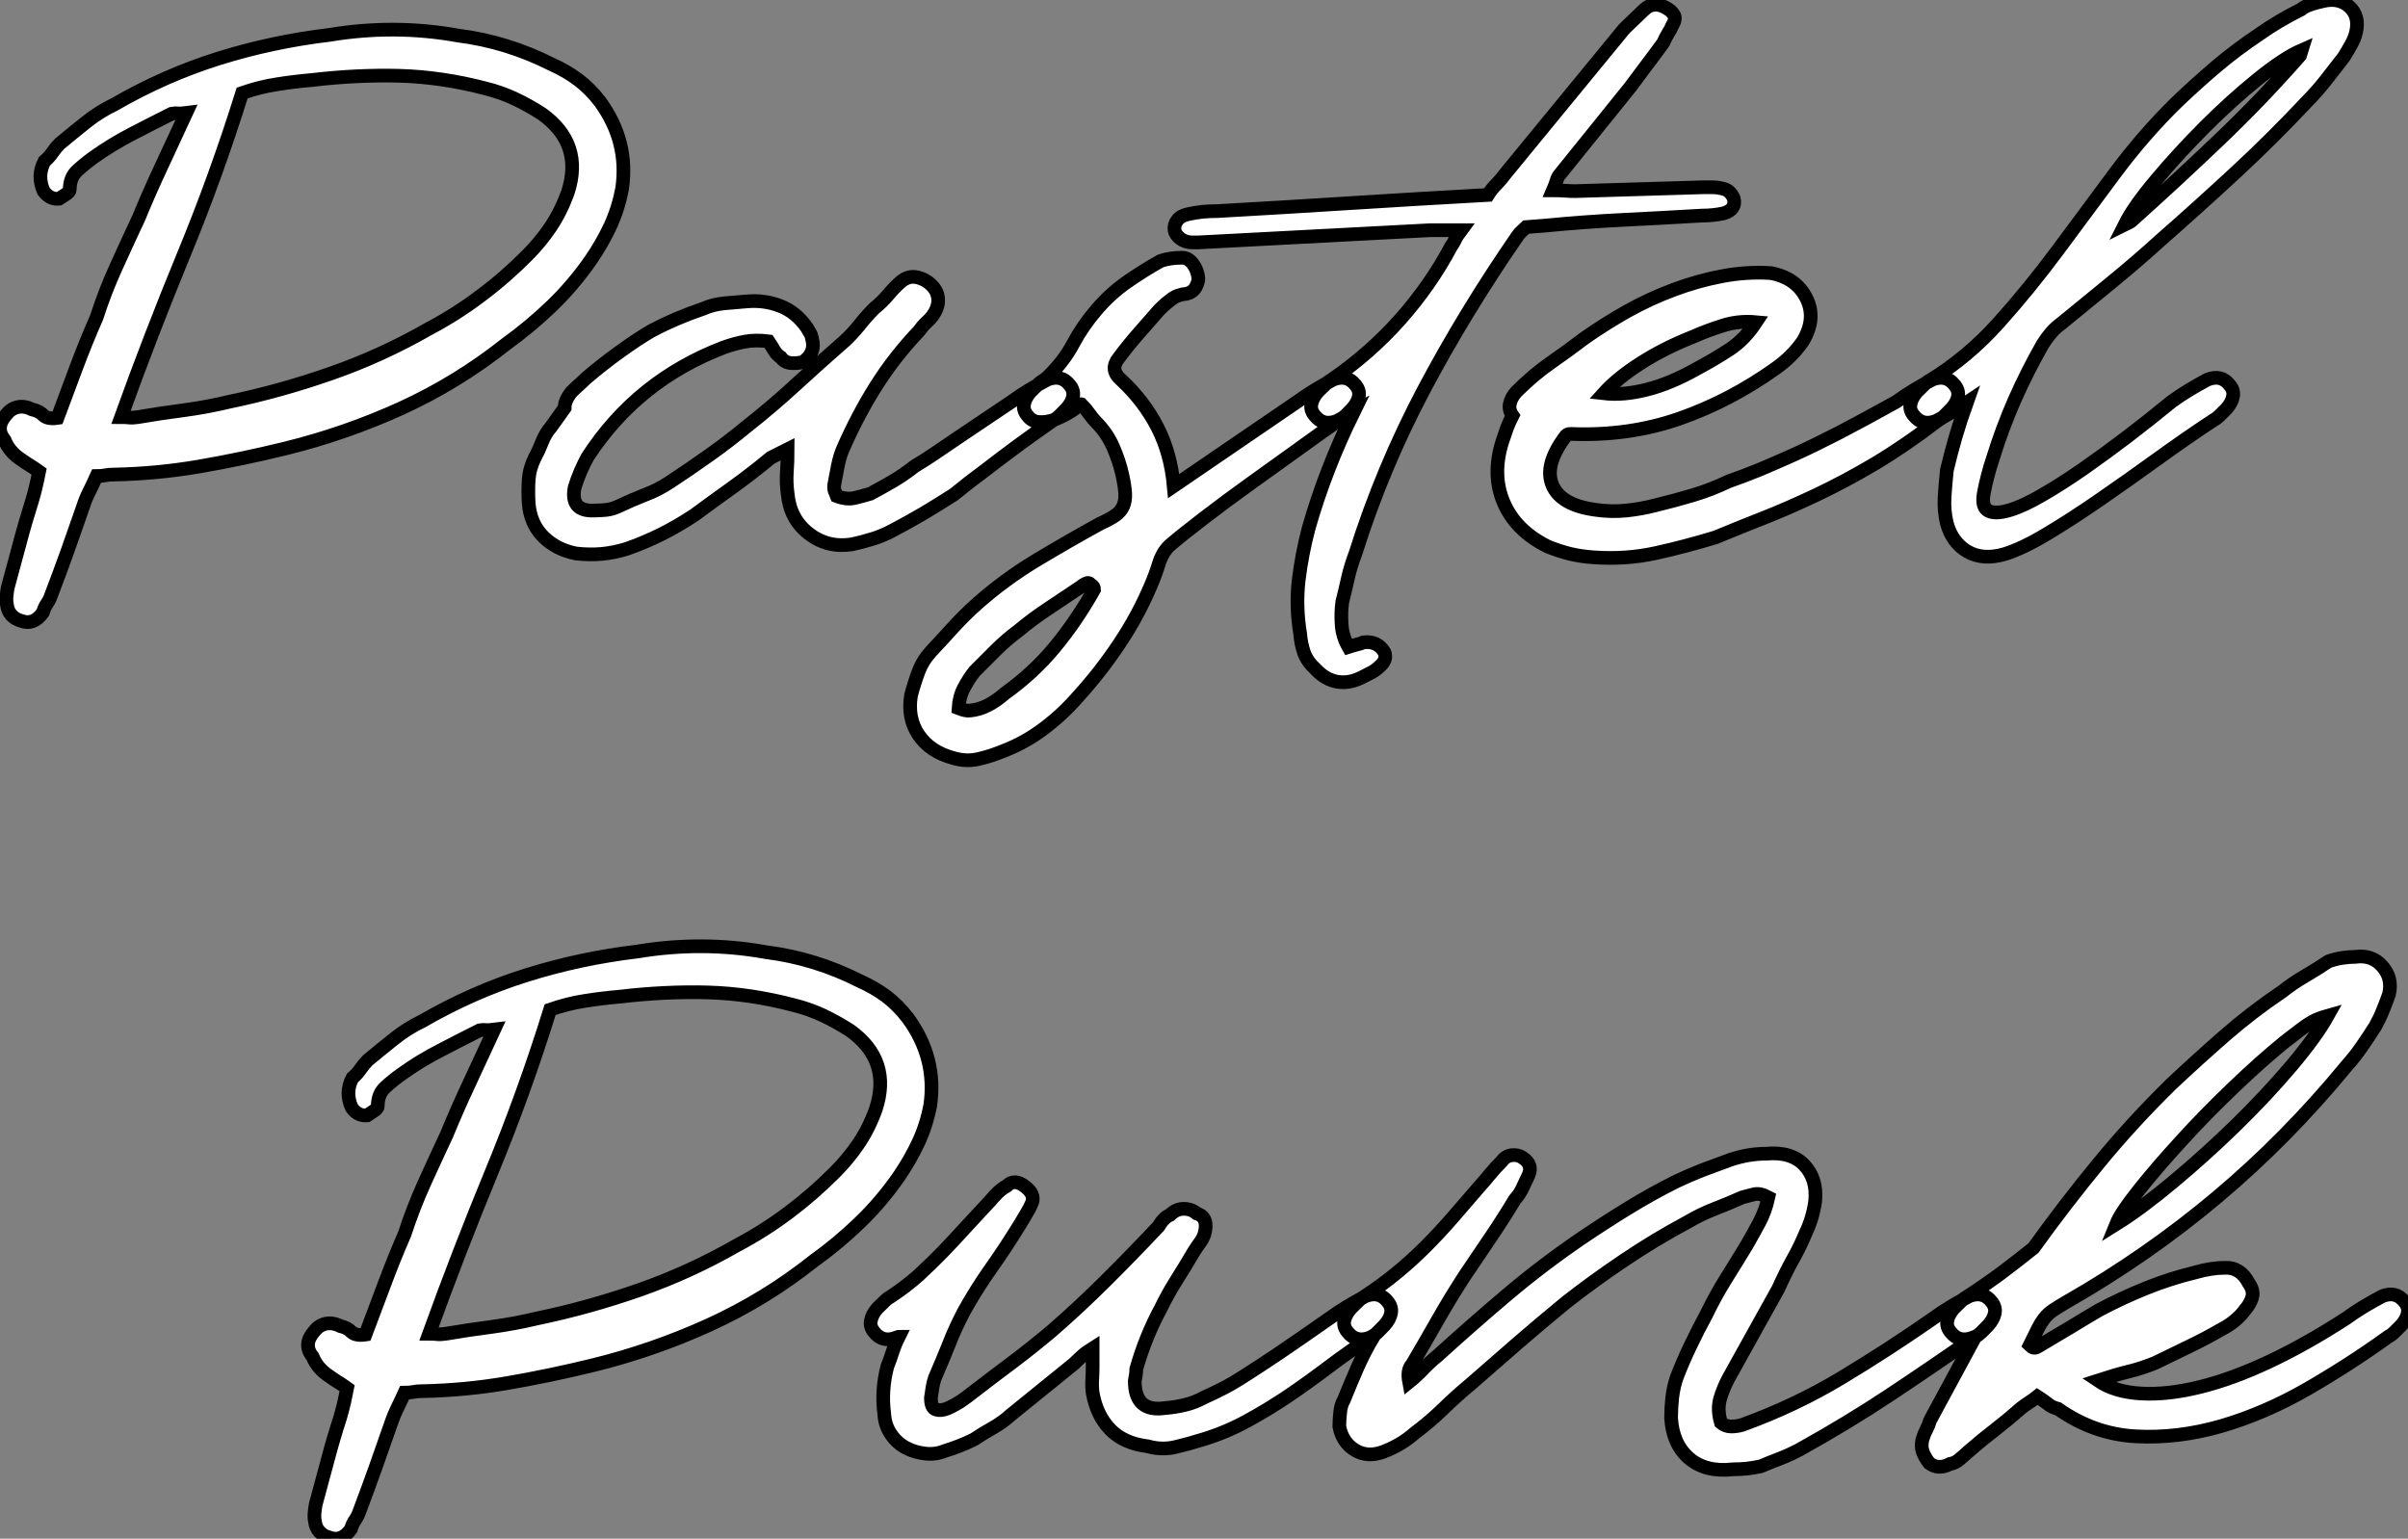 <?xml version="1.0" standalone="no"?>
<svg xmlns="http://www.w3.org/2000/svg" viewBox="-0.001 -1.19 176 112.478"><rect x="-0.001" y="-1.19" width="176" height="112.478" fill="#808080" stroke="none"/><path d="M8.01-9.69L8.01-9.69Q7.73-9.07 7.48-8.57Q7.22-8.06 7.06-7.56L7.06-7.56Q6.50-5.94 5.91-4.28Q5.32-2.63 4.70-1.01L4.70-1.01Q4.59-0.67 4.40-0.39Q4.20-0.11 4.09 0.28L4.09 0.28Q3.42 1.23 2.52 0.90L2.52 0.90Q2.07 0.78 1.79 0.48Q1.51 0.17 1.46-0.28L1.46-0.28Q1.40-0.56 1.43-0.90Q1.46-1.23 1.51-1.51L1.51-1.51Q1.96-3.14 2.38-4.73Q2.80-6.33 3.30-7.90L3.30-7.90Q3.47-8.46 3.58-8.96Q3.70-9.46 3.81-10.02L3.81-10.02Q3.42-10.30 3.14-10.47Q2.86-10.64 2.46-10.92L2.46-10.92Q1.62-11.48 1.29-12.32L1.29-12.32Q0.56-13.22 1.40-14.17L1.40-14.17Q1.74-14.62 2.24-14.73Q2.74-14.84 3.30-14.56L3.30-14.56Q3.81-14.45 4.12-14.14Q4.42-13.83 5.15-13.94L5.15-13.94Q5.82-15.74 6.52-17.61Q7.22-19.49 8.01-21.28L8.01-21.28Q8.62-23.18 9.44-24.98Q10.25-26.77 11.09-28.56L11.09-28.56Q11.87-30.46 12.74-32.31Q13.61-34.16 14.56-36.23L14.56-36.23Q14.17-36.18 13.97-36.20Q13.78-36.23 13.50-36.18L13.50-36.18Q12.04-35.45 10.58-34.69Q9.13-33.94 7.78-32.98L7.78-32.98Q7.17-32.54 6.61-32.03Q6.05-31.53 6.05-30.63L6.05-30.63Q6.05-30.46 5.74-30.27Q5.43-30.07 5.26-29.96L5.26-29.96Q4.59-29.90 4.14-30.52L4.14-30.52Q3.64-31.64 4.20-32.70L4.20-32.70Q4.54-32.98 4.79-33.35Q5.04-33.71 5.32-33.99L5.32-33.99Q6.27-34.78 7.25-35.56Q8.23-36.34 9.30-36.85L9.30-36.85Q12.99-38.98 16.91-40.21Q20.83-41.44 25.03-41.94L25.03-41.94Q29.79-42.73 34.44-41.89L34.44-41.89Q38.02-41.44 41.33-39.76L41.33-39.76Q42.34-39.31 43.20-38.67Q44.07-38.02 44.80-37.07L44.80-37.07Q46.93-34.16 46.42-30.69L46.42-30.69Q46.14-29.23 45.56-27.97Q44.97-26.71 44.13-25.48L44.13-25.48Q42.84-23.63 41.27-22.12Q39.70-20.61 37.91-19.32L37.91-19.32Q34.38-16.52 30.27-14.64Q26.15-12.77 21.78-11.70L21.78-11.70Q18.59-10.92 15.51-10.39Q12.43-9.86 9.24-9.80L9.24-9.80Q8.90-9.80 8.62-9.74Q8.34-9.69 8.01-9.69ZM9.80-14L9.80-14Q10.14-14 10.39-13.97Q10.64-13.94 11.03-14L11.03-14Q12.66-14.28 14.36-14.50Q16.07-14.73 17.70-15.12L17.70-15.12Q21.45-15.90 25.14-17.19Q28.84-18.48 32.26-20.44L32.26-20.44Q34.27-21.50 36.06-22.85Q37.86-24.19 39.48-25.82L39.48-25.82Q40.43-26.77 41.19-27.89Q41.94-29.01 42.45-30.41L42.45-30.41Q43.62-33.99 40.54-36.18L40.54-36.18Q39.59-36.79 38.58-37.27Q37.58-37.74 36.46-38.02L36.46-38.02Q33.26-38.86 30.16-38.95Q27.05-39.03 23.74-38.64L23.74-38.64Q22.46-38.53 21.20-38.33Q19.94-38.14 18.65-37.69L18.65-37.69Q16.74-31.58 14.36-25.82Q11.98-20.05 9.80-14ZM72.91-10.08L72.91-10.08Q72.30-9.63 71.76-9.21Q71.23-8.79 70.67-8.34L70.67-8.34Q69.55-7.62 68.46-6.97Q67.37-6.33 66.19-5.71L66.19-5.71Q65.46-5.32 64.74-5.10Q64.01-4.87 63.22-4.70L63.22-4.70Q61.43-4.42 60.06-5.49Q58.69-6.55 58.52-8.40L58.52-8.40Q58.41-9.18 58.46-9.97Q58.52-10.75 58.52-11.65L58.52-11.65L57.29-11.03Q55.94-9.91 54.54-8.90Q53.14-7.90 51.69-6.83L51.69-6.83Q50.51-6.05 49.28-5.43Q48.05-4.82 46.76-4.37L46.76-4.37Q45.86-4.09 44.94-4.00Q44.02-3.92 43.06-4.03L43.06-4.03Q41.61-4.31 40.66-5.26Q39.70-6.22 39.59-7.73L39.59-7.73Q39.54-8.57 39.59-9.41Q39.65-10.25 40.04-11.03L40.04-11.03Q40.32-11.54 40.57-12.18Q40.82-12.82 41.22-13.27L41.22-13.27L42.22-14.67Q42.22-15.23 42.73-15.85L42.73-15.85Q43.01-16.13 43.23-16.32Q43.46-16.52 43.74-16.80L43.74-16.80Q44.91-17.81 46.23-18.76Q47.54-19.71 48.61-20.33L48.61-20.33Q48.66-20.33 48.72-20.38L48.72-20.38Q50.29-21.22 52.42-21.95L52.42-21.95Q53.03-22.23 53.90-22.32Q54.77-22.40 55.55-22.46L55.55-22.46Q56.84-22.57 57.99-22.12Q59.14-21.67 59.92-20.55L59.92-20.55Q60.09-20.27 60.17-20.13Q60.26-19.99 60.31-19.71L60.31-19.71Q60.59-18.70 59.64-18.03L59.64-18.03Q59.25-17.92 58.77-17.95Q58.30-17.98 58.02-18.37L58.02-18.37Q57.74-18.54 57.54-18.87Q57.34-19.21 57.12-19.54L57.12-19.54Q56.17-19.66 55.41-19.52Q54.66-19.38 53.87-19.10L53.87-19.10Q47.54-16.69 43.90-11.09L43.90-11.09Q43.62-10.58 43.37-10.00Q43.12-9.41 42.95-8.85L42.95-8.85Q42.62-7.11 44.35-7.17L44.35-7.17Q44.80-7.17 45.28-7.22Q45.75-7.28 46.20-7.50L46.20-7.50Q47.15-7.95 48.10-8.32Q49.06-8.68 49.90-9.24L49.90-9.24Q51.35-10.19 52.81-11.23Q54.26-12.26 55.61-13.38L55.61-13.38Q57.46-14.84 59.16-16.41Q60.87-17.98 62.66-19.54L62.66-19.54Q63.22-20.05 63.76-20.72Q64.29-21.39 64.85-21.95L64.85-21.95Q65.41-22.40 65.86-22.93Q66.30-23.46 66.81-23.91L66.81-23.91Q67.37-24.36 67.98-24.22Q68.60-24.08 69.05-23.63L69.05-23.63Q69.50-23.18 69.52-22.60Q69.55-22.01 69.10-21.39L69.10-21.39Q68.94-21.17 68.66-20.92Q68.38-20.66 68.10-20.27L68.10-20.27Q66.30-18.37 64.96-16.24Q63.62-14.11 62.55-11.65L62.55-11.65Q62.33-11.14 62.19-10.44Q62.05-9.74 61.94-9.13L61.94-9.13Q61.88-8.85 61.96-8.60Q62.05-8.34 62.10-8.23L62.10-8.23Q62.83-7.95 63.42-8.09Q64.01-8.23 64.57-8.40L64.57-8.40Q65.41-8.85 66.22-9.32Q67.03-9.80 67.82-10.42L67.82-10.42Q68.66-10.92 69.47-11.48Q70.28-12.04 71.12-12.60L71.12-12.60L74.87-15.12Q75.49-15.57 76.13-15.96Q76.78-16.35 77.50-16.74L77.50-16.74Q78.51-17.14 79.13-16.35L79.13-16.35Q79.46-15.96 79.38-15.51Q79.30-15.06 78.90-14.62L78.90-14.62Q78.68-14.39 78.43-14.14Q78.18-13.89 77.95-13.78L77.95-13.78Q76.66-12.88 75.40-11.96Q74.14-11.03 72.91-10.08ZM86.41-4.59L86.41-4.59Q85.90-4.09 85.65-3.28Q85.40-2.46 85.06-1.68L85.06-1.68Q84.11 0.56 82.74 2.60Q81.37 4.65 79.74 6.44L79.74 6.44Q78.62 7.73 77.25 8.76Q75.88 9.80 74.26 10.42L74.26 10.42Q73.30 10.81 72.44 11.00Q71.57 11.20 70.62 10.92L70.62 10.92Q68.94 10.47 68.10 9.24Q67.26 8.01 67.54 6.33L67.54 6.33Q67.76 5.49 68.07 4.65Q68.38 3.81 68.99 3.14L68.99 3.14Q69.78 2.30 70.62 1.37Q71.46 0.45 72.35-0.34L72.35-0.34Q74.37-2.13 76.69-3.53Q79.02-4.93 81.37-6.22L81.37-6.22Q82.10-6.55 82.49-6.83Q82.88-7.11 83.05-7.50Q83.22-7.90 83.19-8.43Q83.16-8.96 82.99-9.74L82.99-9.74Q82.77-10.75 82.32-11.79Q81.87-12.82 81.09-13.61L81.09-13.61Q80.81-13.89 80.56-14.25Q80.30-14.62 80.02-14.90L80.02-14.90Q79.97-14.90 79.97-14.92Q79.97-14.95 79.91-14.95L79.91-14.95Q79.58-14.62 79.04-14.31Q78.51-14 77.98-13.80Q77.45-13.61 76.92-13.64Q76.38-13.66 76.05-14.11L76.05-14.11Q75.71-14.50 75.80-14.95Q75.88-15.40 76.27-15.85L76.27-15.85Q76.50-16.07 76.75-16.32Q77.00-16.58 77.22-16.69L77.22-16.69L77.45-16.86Q78.68-18.03 79.38-19.35Q80.08-20.66 81.09-21.84L81.09-21.84Q82.10-23.02 83.30-23.86Q84.50-24.70 85.79-25.42L85.79-25.42Q86.46-25.65 87.36-25.65L87.36-25.65Q87.81-25.65 88.14-25.20Q88.48-24.75 88.54-24.14L88.54-24.14Q88.54-23.86 88.34-23.49Q88.14-23.13 87.70-23.02L87.70-23.02Q87.02-22.96 86.58-22.62Q86.13-22.29 85.68-21.84L85.68-21.84Q84.90-20.94 84.14-20.08Q83.38-19.21 82.71-18.31L82.71-18.31Q82.04-17.47 82.88-16.74L82.88-16.74Q84.56-15.18 85.54-13.27Q86.52-11.37 86.74-8.96L86.74-8.96L95.76-15.12Q96.38-15.57 97.02-15.96Q97.66-16.35 98.39-16.74L98.39-16.74Q99.40-17.14 100.02-16.35L100.02-16.35Q100.35-15.96 100.27-15.51Q100.18-15.06 99.79-14.62L99.79-14.62Q99.57-14.39 99.32-14.14Q99.06-13.89 98.84-13.78L98.84-13.78Q97.83-13.10 96.10-11.84Q94.36-10.58 92.48-9.24Q90.61-7.90 88.93-6.61Q87.25-5.32 86.41-4.59ZM80.70-1.74L80.70-1.74Q80.53-1.96 80.28-1.82Q80.02-1.68 79.91-1.57L79.91-1.57Q78.74-0.78 77.56 0Q76.38 0.78 75.38 1.62L75.38 1.62Q74.54 2.24 73.75 3.02Q72.97 3.81 72.18 4.59L72.18 4.59Q71.74 5.15 71.40 5.80Q71.06 6.44 71.01 7.28L71.01 7.28Q71.57 7.50 71.85 7.45L71.85 7.45Q72.52 7.39 73.16 7.06Q73.81 6.72 74.37 6.22L74.37 6.22Q76.50 4.70 78.06 2.80Q79.63 0.90 80.92-1.40L80.92-1.40Q80.92-1.62 80.70-1.74ZM107.74-27.66L107.74-27.66L105.45-27.66L88.54-26.77L88.09-26.77Q87.58-26.77 87.22-27.05Q86.86-27.33 86.80-27.66L86.80-27.66Q86.74-28.06 87.00-28.39Q87.25-28.73 87.81-28.84L87.81-28.84Q88.31-28.95 88.84-29.01Q89.38-29.06 89.94-29.06L89.94-29.06Q94.92-29.34 99.76-29.65Q104.61-29.96 109.70-30.24L109.70-30.24Q109.98-30.69 110.35-31.05Q110.71-31.42 110.99-31.81L110.99-31.81L119.67-42.39L121.13-43.79Q121.80-44.41 122.64-43.96L122.64-43.96Q123.09-43.74 123.28-43.43Q123.48-43.12 123.20-42.67L123.20-42.67Q123.09-42.39 122.86-42.03Q122.64-41.66 122.53-41.38L122.53-41.38Q121.97-40.60 121.35-39.79Q120.74-38.98 120.12-38.14L120.12-38.14L115.02-31.81Q114.80-31.58 114.72-31.28Q114.63-30.97 114.46-30.58L114.46-30.58Q114.91-30.58 115.30-30.55Q115.70-30.52 116.09-30.52L116.09-30.52L125.38-30.80Q125.78-30.80 126.14-30.80Q126.50-30.80 126.90-30.69L126.90-30.69Q127.18-30.63 127.37-30.44Q127.57-30.24 127.68-29.96L127.68-29.96Q127.85-29.18 126.95-28.90L126.95-28.90Q126.17-28.73 125.33-28.73L125.33-28.73Q122.47-28.56 119.62-28.42Q116.76-28.28 113.90-28L113.90-28L112.50-27.89Q112.39-27.78 112.20-27.61Q112.00-27.44 111.89-27.27L111.89-27.27Q108.02-21.67 105.00-15.96Q101.98-10.25 100.02-4.03L100.02-4.03Q99.68-3.14 99.48-2.27Q99.29-1.40 99.06-0.50L99.06-0.50Q98.95 0.28 99.01 1.15Q99.06 2.02 99.51 2.80L99.51 2.80Q99.85 2.69 100.10 2.63Q100.35 2.58 100.63 2.46L100.63 2.46Q101.64 2.35 102.14 3.19L102.14 3.19Q102.37 3.75 101.75 4.26L101.75 4.26Q101.53 4.48 101.22 4.65Q100.91 4.82 100.58 4.98L100.58 4.98Q99.62 5.49 98.73 5.35Q97.83 5.21 97.10 4.42L97.10 4.42Q96.49 3.86 96.26 3.22Q96.04 2.58 95.98 1.85L95.98 1.85Q95.65-0.17 95.87-2.07Q96.10-3.98 96.60-5.88L96.60-5.88Q97.83-10.19 99.90-14.39L99.90-14.39L98.67-13.72Q97.66-13.33 97.05-14.11L97.05-14.11Q96.71-14.50 96.80-14.95Q96.88-15.40 97.27-15.85L97.27-15.85Q97.50-16.07 97.75-16.32Q98.00-16.58 98.22-16.69L98.22-16.69Q101.08-18.65 103.29-21.14Q105.50-23.63 107.02-26.49L107.02-26.49Q107.18-26.71 107.30-26.96Q107.41-27.22 107.74-27.66ZM116.76-19.77L116.76-19.77Q118.27-20.83 119.92-21.76Q121.58-22.68 123.31-23.32Q125.05-23.97 126.81-24.30Q128.58-24.64 130.37-24.53L130.37-24.53Q132.22-24.19 132.97-22.71Q133.73-21.22 132.72-19.54L132.72-19.54Q131.94-18.42 130.76-17.58L130.76-17.58Q127.40-15.18 123.70-13.89Q120.01-12.60 115.75-12.77L115.75-12.77Q115.53-12.77 115.42-12.66L115.42-12.66Q113.79-10.53 114.41-9.04Q115.02-7.56 117.60-7.22L117.60-7.22Q118.72-7.06 119.81-7.17Q120.90-7.28 121.97-7.56L121.97-7.56Q123.37-7.90 124.68-8.29Q126-8.68 127.29-9.30L127.29-9.30Q128.41-9.69 129.56-10.16Q130.70-10.64 132.13-11.28Q133.56-11.93 135.35-12.85Q137.14-13.78 139.55-15.12L139.55-15.12Q140.17-15.57 140.81-15.96Q141.46-16.35 142.18-16.74L142.18-16.74Q143.19-17.14 143.81-16.35L143.81-16.35Q144.14-15.96 144.06-15.51Q143.98-15.06 143.58-14.62L143.58-14.62Q143.36-14.39 143.11-14.14Q142.86-13.89 142.63-13.78L142.63-13.78Q140.22-11.93 138.01-10.61Q135.80-9.30 133.73-8.32Q131.66-7.34 129.81-6.61Q127.96-5.88 126.34-5.21L126.34-5.21Q124.15-4.54 121.97-4.06Q119.78-3.58 117.43-3.75L117.43-3.75Q116.54-3.81 115.72-4.00Q114.91-4.20 114.07-4.54L114.07-4.54Q111.72-5.71 110.85-7.76Q109.98-9.80 110.77-12.26L110.77-12.26Q110.94-12.77 111.10-13.22Q111.27-13.66 111.50-14.11L111.50-14.11Q111.22-14.50 111.30-14.95Q111.38-15.40 111.78-15.85L111.78-15.85Q113.01-17.08 114.30-17.98Q115.58-18.87 116.76-19.77ZM129.30-20.94L129.30-20.94Q128.02-21.06 126.87-20.69Q125.72-20.33 124.71-19.88L124.71-19.88Q122.58-19.04 120.88-17.95Q119.17-16.86 118.16-15.74L118.16-15.74Q119.62-15.57 121.35-16.02Q123.09-16.46 125.05-17.58L125.05-17.58Q126.22-18.20 127.34-18.93Q128.46-19.66 129.30-20.94ZM159.66-15.12L159.66-15.12Q160.27-15.57 160.92-15.96Q161.56-16.35 162.29-16.74L162.29-16.74Q163.30-17.14 163.91-16.35L163.91-16.35Q164.25-15.96 164.16-15.51Q164.08-15.06 163.69-14.62L163.69-14.62Q163.46-14.39 163.21-14.14Q162.96-13.89 162.74-13.78L162.74-13.78Q160.78-12.49 158.65-10.95Q156.52-9.41 154.45-7.98Q152.38-6.55 150.56-5.46Q148.74-4.37 147.45-3.98L147.45-3.98Q145.88-3.53 144.76-4.17Q143.64-4.82 143.25-6.22L143.25-6.22Q143.02-7.17 143.08-8.15Q143.14-9.13 143.25-10.14L143.25-10.14Q143.53-11.31 143.89-12.57Q144.26-13.83 144.70-15.06L144.70-15.06Q143.53-14.28 142.46-13.72L142.46-13.72Q141.46-13.33 140.84-14.11L140.84-14.11Q140.50-14.50 140.59-14.95Q140.67-15.40 141.06-15.85L141.06-15.85Q141.29-16.07 141.54-16.32Q141.79-16.58 142.02-16.69L142.02-16.69Q144.76-18.37 147-20.86Q149.24-23.35 151.34-26.18Q153.44-29.01 155.54-31.84Q157.64-34.66 160.05-37.02L160.05-37.02Q161.45-38.36 162.93-39.62Q164.42-40.88 166.10-42L166.10-42Q167.44-42.95 169.12-43.79L169.12-43.79Q169.40-44.02 169.82-44.16Q170.24-44.30 170.74-44.41L170.74-44.41Q171.92-44.69 172.68-43.99Q173.43-43.29 173.15-42.11L173.15-42.11Q173.04-41.66 172.79-41.22Q172.54-40.77 172.26-40.32L172.26-40.32Q171.64-39.54 171.00-38.70Q170.35-37.86 169.57-37.07L169.57-37.07Q167.05-34.38 164.36-31.89Q161.67-29.40 158.87-26.94L158.87-26.94Q157.14-25.37 155.32-23.88Q153.50-22.40 151.59-20.83L151.59-20.83Q151.20-20.55 150.86-20.16Q150.53-19.77 150.25-19.32L150.25-19.32Q149.13-17.36 148.20-15.26Q147.28-13.16 146.61-10.98L146.61-10.98Q146.38-10.30 146.22-9.66Q146.05-9.02 145.94-8.40L145.94-8.40Q145.77-7.39 146.30-7.14Q146.83-6.89 147.84-7.20Q148.85-7.50 150.25-8.32Q151.65-9.13 153.22-10.22Q154.78-11.31 156.44-12.57Q158.09-13.83 159.66-15.12ZM156.24-28.06L156.24-28.06Q156.69-28.28 156.74-28.34L156.74-28.34Q159.99-31.25 163.10-34.22Q166.21-37.18 169.06-40.43L169.06-40.43L169.18-40.82Q167.89-40.26 165.96-38.70Q164.02-37.13 162.09-35.20Q160.16-33.26 158.54-31.33Q156.91-29.40 156.24-28.06Z" fill="white" stroke="black" transform="translate(0 0) scale(1 1) translate(-0.952 43.3)"/><path d="M30.52-9.69L30.52-9.69Q30.24-9.07 29.99-8.57Q29.74-8.06 29.57-7.56L29.57-7.56Q29.01-5.94 28.42-4.28Q27.83-2.63 27.22-1.01L27.22-1.01Q27.10-0.67 26.91-0.39Q26.71-0.11 26.60 0.28L26.60 0.28Q25.93 1.23 25.03 0.90L25.03 0.90Q24.58 0.78 24.30 0.48Q24.02 0.17 23.97-0.28L23.97-0.28Q23.91-0.56 23.94-0.90Q23.97-1.23 24.02-1.51L24.02-1.51Q24.47-3.14 24.89-4.73Q25.31-6.33 25.82-7.90L25.82-7.90Q25.98-8.46 26.10-8.96Q26.21-9.46 26.32-10.02L26.32-10.02Q25.93-10.30 25.65-10.47Q25.37-10.64 24.98-10.92L24.98-10.92Q24.14-11.48 23.80-12.32L23.80-12.32Q23.07-13.22 23.91-14.17L23.91-14.17Q24.25-14.62 24.75-14.73Q25.26-14.84 25.82-14.56L25.82-14.56Q26.32-14.45 26.63-14.14Q26.94-13.83 27.66-13.94L27.66-13.94Q28.34-15.74 29.04-17.61Q29.74-19.49 30.52-21.28L30.52-21.28Q31.14-23.18 31.95-24.98Q32.76-26.77 33.60-28.56L33.60-28.56Q34.38-30.46 35.25-32.31Q36.12-34.16 37.07-36.23L37.07-36.23Q36.68-36.18 36.48-36.20Q36.29-36.23 36.01-36.18L36.01-36.18Q34.55-35.45 33.10-34.69Q31.64-33.94 30.30-32.98L30.30-32.98Q29.68-32.54 29.12-32.03Q28.56-31.53 28.56-30.63L28.56-30.63Q28.56-30.46 28.25-30.27Q27.94-30.07 27.78-29.96L27.78-29.96Q27.10-29.90 26.66-30.52L26.66-30.52Q26.15-31.64 26.71-32.70L26.71-32.70Q27.05-32.98 27.30-33.35Q27.55-33.71 27.83-33.99L27.83-33.99Q28.78-34.78 29.76-35.56Q30.74-36.34 31.81-36.85L31.81-36.85Q35.50-38.98 39.42-40.21Q43.34-41.44 47.54-41.94L47.54-41.94Q52.30-42.73 56.95-41.89L56.95-41.89Q60.54-41.44 63.84-39.76L63.84-39.76Q64.85-39.31 65.72-38.67Q66.58-38.02 67.31-37.07L67.31-37.07Q69.44-34.16 68.94-30.69L68.94-30.69Q68.66-29.23 68.07-27.97Q67.48-26.71 66.64-25.48L66.64-25.48Q65.35-23.63 63.78-22.12Q62.22-20.61 60.42-19.32L60.42-19.32Q56.90-16.52 52.78-14.64Q48.66-12.77 44.30-11.70L44.30-11.70Q41.10-10.92 38.02-10.39Q34.94-9.86 31.75-9.80L31.75-9.80Q31.42-9.80 31.14-9.74Q30.86-9.69 30.52-9.69ZM32.31-14L32.31-14Q32.65-14 32.90-13.97Q33.15-13.94 33.54-14L33.54-14Q35.17-14.28 36.88-14.50Q38.58-14.73 40.21-15.12L40.21-15.12Q43.96-15.90 47.66-17.19Q51.35-18.48 54.77-20.44L54.77-20.44Q56.78-21.50 58.58-22.85Q60.37-24.19 61.99-25.82L61.99-25.82Q62.94-26.77 63.70-27.89Q64.46-29.01 64.96-30.41L64.96-30.41Q66.14-33.99 63.06-36.18L63.06-36.18Q62.10-36.79 61.10-37.27Q60.09-37.74 58.97-38.02L58.97-38.02Q55.78-38.86 52.67-38.95Q49.56-39.03 46.26-38.64L46.26-38.64Q44.97-38.53 43.71-38.33Q42.45-38.14 41.16-37.69L41.16-37.69Q39.26-31.58 36.88-25.82Q34.50-20.05 32.31-14ZM98.11-15.12L98.11-15.12Q98.73-15.57 99.37-15.96Q100.02-16.35 100.74-16.74L100.74-16.74Q101.75-17.14 102.37-16.35L102.37-16.35Q102.70-15.96 102.62-15.51Q102.54-15.06 102.14-14.62L102.14-14.62Q101.92-14.39 101.67-14.14Q101.42-13.89 101.19-13.78L101.19-13.78Q99.57-12.71 98.08-11.59Q96.60-10.47 95.12-9.46Q93.63-8.46 92.09-7.62Q90.55-6.78 88.87-6.27L88.87-6.27Q87.81-5.94 86.83-5.71Q85.85-5.49 84.84-5.77L84.84-5.77Q83.05-5.99 82.07-7.03Q81.09-8.06 80.81-9.69L80.81-9.69Q80.75-10.14 80.78-10.64Q80.81-11.14 80.81-11.65L80.81-11.65L80.81-12.94Q80.36-12.66 80.05-12.38Q79.74-12.10 79.46-11.82L79.46-11.82L74.82-8.06Q74.20-7.50 73.50-7.11Q72.80-6.72 72.13-6.27L72.13-6.27Q71.57-5.99 71.06-5.80Q70.56-5.60 70-5.43L70-5.43Q69.33-5.15 68.57-5.24Q67.82-5.32 67.17-5.66Q66.53-5.99 66.08-6.64Q65.63-7.28 65.58-8.12L65.58-8.12Q65.35-9.86 65.80-11.59L65.80-11.59Q66.02-12.15 66.19-12.68Q66.36-13.22 66.64-13.78L66.64-13.78Q66.58-13.78 66.56-13.75Q66.53-13.72 66.47-13.72L66.47-13.72Q65.46-13.33 64.85-14.11L64.85-14.11Q64.51-14.50 64.60-14.95Q64.68-15.40 65.07-15.85L65.07-15.85Q65.30-16.07 65.55-16.32Q65.80-16.58 66.02-16.69L66.02-16.69Q67.20-17.47 68.10-18.28Q68.99-19.10 69.83-19.96Q70.67-20.83 71.51-21.76Q72.35-22.68 73.30-23.69L73.30-23.69Q73.58-24.02 73.86-24.30Q74.14-24.58 74.54-24.81L74.54-24.81Q75.10-25.37 75.88-24.75L75.88-24.75Q76.61-24.19 76.38-23.58L76.38-23.58Q76.22-23.18 75.99-22.82Q75.77-22.46 75.54-22.06L75.54-22.06Q74.48-20.33 73.39-18.79Q72.30-17.25 71.40-15.62L71.40-15.62Q70.78-14.45 70.31-13.24Q69.83-12.04 69.27-10.75L69.27-10.75Q69.16-10.42 69.10-10.05Q69.05-9.69 68.99-9.30L68.99-9.30Q68.99-8.57 69.36-8.46Q69.72-8.34 70.20-8.54Q70.67-8.74 71.18-9.07Q71.68-9.41 72.02-9.69L72.02-9.69Q73.47-10.81 74.93-11.90Q76.38-12.99 77.84-14.22L77.84-14.22Q79.91-16.02 81.84-17.95Q83.78-19.88 85.62-21.84L85.62-21.84Q86.02-22.51 86.46-22.68L86.46-22.68Q86.91-23.13 87.47-23.13Q88.03-23.13 88.42-22.79L88.42-22.79Q89.32-22.51 88.98-21.28L88.98-21.28Q88.87-20.94 88.62-20.61Q88.37-20.27 88.20-19.99L88.20-19.99Q87.58-18.93 86.94-17.92Q86.30-16.91 85.79-15.85L85.79-15.85Q84.67-13.78 84-11.42L84-11.42Q84-11.09 83.89-10.53L83.89-10.53Q83.89-8.23 86.13-8.57L86.13-8.57Q86.80-8.62 87.53-8.79Q88.26-8.96 88.98-9.35L88.98-9.35Q89.60-9.63 90.27-9.97Q90.94-10.30 91.95-10.95Q92.96-11.59 94.42-12.57Q95.87-13.55 98.11-15.12ZM142.24-15.12L142.24-15.12Q142.86-15.57 143.50-15.96Q144.14-16.35 144.87-16.74L144.87-16.74Q145.88-17.14 146.50-16.35L146.50-16.35Q146.83-15.96 146.75-15.51Q146.66-15.06 146.27-14.62L146.27-14.62Q146.05-14.39 145.80-14.14Q145.54-13.89 145.32-13.78L145.32-13.78Q142.02-11.48 139.02-9.49Q136.02-7.50 132.50-5.54L132.50-5.54Q131.77-5.15 131.04-4.87Q130.31-4.59 129.64-4.31L129.64-4.31Q129.14-4.20 128.63-4.14Q128.13-4.09 127.62-4.09L127.62-4.09Q125.61-3.86 124.40-4.90Q123.20-5.94 123.09-7.84L123.09-7.84Q123.09-8.57 123.17-9.32Q123.26-10.08 123.48-10.75L123.48-10.75Q123.93-11.93 124.49-13.10Q125.05-14.28 125.66-15.40L125.66-15.40Q126.34-16.80 127.09-18.00Q127.85-19.21 128.63-20.50L128.63-20.50Q129.08-21.28 129.53-22.12Q129.98-22.96 130.20-23.97L130.20-23.97Q129.58-24.30 129.14-24.19Q128.69-24.08 128.30-23.97L128.30-23.97Q127.29-23.52 126.28-23.13Q125.27-22.74 124.32-22.18L124.32-22.18Q121.91-20.89 119.70-19.40Q117.49-17.92 115.42-16.30L115.42-16.30Q113.57-14.78 111.86-13.30Q110.15-11.82 108.42-10.30L108.42-10.30Q107.35-9.41 106.40-8.48Q105.45-7.56 104.33-6.72L104.33-6.72Q103.38-5.88 102.09-5.38L102.09-5.38Q100.91-4.93 99.99-5.49Q99.06-6.05 98.84-7.22L98.84-7.22Q98.84-7.67 98.90-8.23Q98.95-8.79 99.18-9.18L99.18-9.18Q99.68-10.42 100.18-11.56Q100.69-12.71 101.36-13.83L101.36-13.83Q101.25-13.78 101.19-13.78Q101.14-13.78 101.08-13.72L101.08-13.72Q100.07-13.33 99.46-14.11L99.46-14.11Q99.12-14.50 99.20-14.95Q99.29-15.40 99.68-15.85L99.68-15.85Q99.90-16.07 100.16-16.32Q100.41-16.58 100.63-16.69L100.63-16.69Q101.98-17.58 103.07-18.48Q104.16-19.38 105.14-20.36Q106.12-21.34 107.07-22.43Q108.02-23.52 109.03-24.70L109.03-24.70Q109.48-25.20 109.87-25.68Q110.26-26.15 110.71-26.60L110.71-26.60Q110.99-26.99 111.44-27.05Q111.89-27.10 112.22-26.88L112.22-26.88Q113.01-26.38 112.67-25.59L112.67-25.59Q112.45-25.14 112.25-24.70Q112.06-24.25 111.66-23.80L111.66-23.80Q110.82-22.40 109.87-21Q108.92-19.60 108.02-18.26L108.02-18.26Q106.96-16.63 106.04-15.01Q105.11-13.38 104.16-11.76L104.16-11.76Q103.77-11.37 103.94-10.47L103.94-10.47Q104.50-10.92 104.97-11.42Q105.45-11.93 106.01-12.38L106.01-12.38Q108.53-14.67 111.08-16.83Q113.62-18.98 116.48-20.94L116.48-20.94Q118.22-22.12 119.95-23.18Q121.69-24.25 123.48-25.14L123.48-25.14Q124.43-25.59 125.38-25.96Q126.34-26.32 127.40-26.71L127.40-26.71Q128.74-27.16 130.03-27.16L130.03-27.16Q131.88-27.33 132.83-26.32Q133.78-25.31 133.62-23.69L133.62-23.69Q133.45-22.46 132.94-21.39L132.94-21.39Q132.50-20.33 131.96-19.38Q131.43-18.42 130.93-17.30L130.93-17.30L127.29-10.75Q126.90-10.02 126.67-9.24Q126.45-8.46 126.73-7.50L126.73-7.50Q127.06-7.22 127.48-7.22Q127.90-7.22 128.30-7.34L128.30-7.34Q132.16-8.74 135.55-10.78Q138.94-12.82 142.24-15.12ZM172.42-15.12L172.42-15.12Q173.04-15.57 173.68-15.96Q174.33-16.35 175.06-16.74L175.06-16.74Q176.06-17.14 176.68-16.35L176.68-16.35Q177.02-15.96 176.93-15.51Q176.85-15.06 176.46-14.62L176.46-14.62Q176.23-14.39 175.98-14.14Q175.73-13.89 175.50-13.78L175.50-13.78Q172.70-11.76 169.60-9.97Q166.49-8.18 163.30-7.25Q160.10-6.33 157.05-6.50Q154-6.66 151.37-8.51L151.37-8.51Q150.92-8.62 150.61-8.88Q150.30-9.13 149.86-9.41L149.86-9.41Q149.58-9.18 149.27-8.99Q148.96-8.79 148.68-8.57L148.68-8.57Q147.73-7.73 146.75-6.97Q145.77-6.22 144.87-5.43L144.87-5.43Q144.54-5.15 144.20-4.84Q143.86-4.54 143.47-4.48L143.47-4.48Q142.63-4.03 141.96-4.54L141.96-4.54Q141.62-4.98 141.48-5.38Q141.34-5.77 141.46-6.27L141.46-6.27Q141.57-6.66 141.74-6.97Q141.90-7.28 142.02-7.67L142.02-7.67L145.32-13.78Q145.26-13.78 145.24-13.75Q145.21-13.72 145.15-13.72L145.15-13.72Q144.14-13.33 143.53-14.11L143.53-14.11Q143.19-14.50 143.28-14.95Q143.36-15.40 143.75-15.85L143.75-15.85Q143.98-16.07 144.23-16.32Q144.48-16.58 144.70-16.69L144.70-16.69Q145.99-17.53 147.20-18.42Q148.40-19.32 149.58-20.27L149.58-20.27Q151.87-23.46 154.34-26.46Q156.80-29.46 159.66-32.26L159.66-32.26Q161.62-34.10 163.58-35.81Q165.54-37.52 167.78-39.03L167.78-39.03Q168.56-39.65 169.43-40.15Q170.30-40.66 171.14-41.22L171.14-41.22Q171.58-41.38 172.12-41.47Q172.65-41.55 173.10-41.55L173.10-41.55Q174.33-41.72 175.08-40.85Q175.84-39.98 175.56-38.81L175.56-38.81Q175.34-38.19 175.11-37.63Q174.89-37.07 174.55-36.46L174.55-36.46Q174.05-35.67 173.54-34.94Q173.04-34.22 172.48-33.60L172.48-33.60Q168.11-28.28 163.02-24.00Q157.92-19.71 152.04-16.35L152.04-16.35Q151.37-15.96 151.00-15.71Q150.64-15.46 150.39-15.15Q150.14-14.84 149.91-14.39Q149.69-13.94 149.30-13.16L149.30-13.16Q149.58-12.88 149.83-13.02Q150.08-13.16 150.25-13.27L150.25-13.27Q151.31-13.89 152.32-14.50Q153.33-15.12 154.39-15.74L154.39-15.74Q156.07-16.63 157.81-17.33Q159.54-18.03 161.39-18.48L161.39-18.48Q162.57-18.82 163.58-18.82L163.58-18.82Q164.70-18.87 165.31-17.70L165.31-17.70Q165.70-17.14 165.56-16.66Q165.42-16.18 165.03-15.74L165.03-15.74Q164.75-15.34 164.28-14.95Q163.80-14.56 163.35-14.34L163.35-14.34Q162.18-13.66 160.97-13.08Q159.77-12.49 158.48-11.87L158.48-11.87Q157.53-11.48 156.52-11.23Q155.51-10.98 154.28-10.58L154.28-10.58Q155.51-9.74 157.44-9.63Q159.38-9.52 161.76-10.11Q164.14-10.70 166.85-11.98Q169.57-13.27 172.42-15.12ZM171.08-37.24L171.08-37.24Q170.69-37.13 170.46-37.04Q170.24-36.96 169.93-36.79Q169.62-36.62 169.18-36.29Q168.73-35.95 167.94-35.34L167.94-35.34Q166.15-33.88 164.14-31.95Q162.12-30.02 160.36-28.08Q158.59-26.15 157.28-24.50Q155.96-22.85 155.62-22.01L155.62-22.01Q157.42-23.13 159.77-25.09Q162.12-27.05 164.36-29.23Q166.60-31.42 168.42-33.57Q170.24-35.73 171.08-37.24Z" fill="white" stroke="black" transform="translate(0 67.2) scale(1 1) translate(-0.95 43.104)"/></svg>